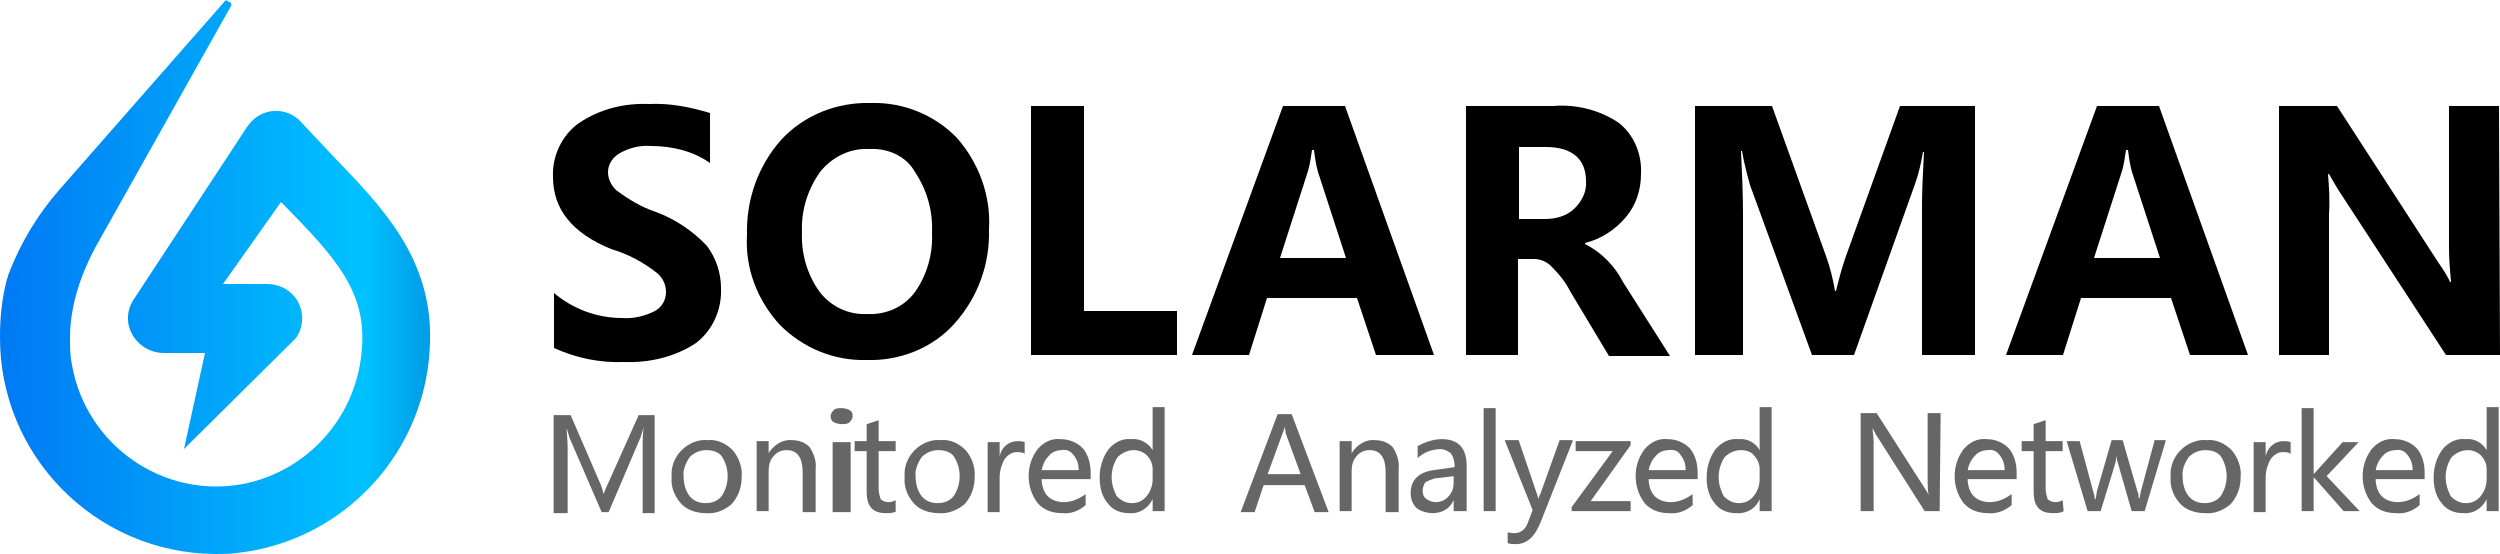 <?xml version="1.0" encoding="utf-8"?>
<!-- Generator: Adobe Illustrator 27.4.0, SVG Export Plug-In . SVG Version: 6.00 Build 0)  -->
<svg version="1.1" id="Layer_1" xmlns="http://www.w3.org/2000/svg" xmlns:xlink="http://www.w3.org/1999/xlink" x="0px" y="0px"
	 viewBox="0 0 250 55.4" style="enable-background:new 0 0 250 55.4;" xml:space="preserve">
<style type="text/css">
	.st0{opacity:0.6;}
	.st1{fill:url(#Clip_2_00000034802396590409362290000003942497909904717242_);}
</style>
<g id="组_1086" transform="translate(6231 2882)">
	<path id="Fill_225" d="M-6175.6-2852.7c1.9,1.6,4.3,2.5,6.8,2.5c1.1,0.1,2.3-0.2,3.3-0.7c0.7-0.4,1.1-1.1,1.1-1.9
		c0-0.7-0.3-1.4-0.9-1.9c-1.4-1.1-2.9-1.9-4.6-2.4c-3.9-1.6-5.8-4-5.8-7.2c-0.1-2.1,0.9-4.2,2.6-5.4c2.1-1.4,4.5-2,7-1.9
		c2.1-0.1,4.1,0.3,6.1,0.9v5c-1.7-1.2-3.8-1.7-5.9-1.7c-1.1-0.1-2.2,0.2-3.1,0.7c-0.7,0.4-1.2,1.1-1.2,1.9c0,0.7,0.3,1.3,0.8,1.8
		c1.2,0.9,2.5,1.7,4,2.2c1.9,0.7,3.7,1.9,5.1,3.4c0.9,1.2,1.4,2.7,1.4,4.2c0.1,2.1-0.8,4.2-2.5,5.5c-2.1,1.4-4.7,2-7.2,1.9
		c-2.4,0.1-4.8-0.4-7-1.4L-6175.6-2852.7z"/>
	<path id="Fill_227" d="M-6144.3-2846c-3.3,0.1-6.4-1.2-8.7-3.5c-2.3-2.5-3.5-5.7-3.3-9c-0.1-3.5,1.1-6.9,3.4-9.5
		c2.3-2.5,5.6-3.8,9-3.7c3.2-0.1,6.4,1.2,8.6,3.5c2.2,2.5,3.4,5.8,3.2,9.1c0.1,3.5-1.1,6.8-3.4,9.4
		C-6137.7-2847.2-6141-2845.9-6144.3-2846z M-6144.1-2867.1c-1.9-0.1-3.7,0.8-4.9,2.3c-1.2,1.7-1.9,3.8-1.8,6
		c-0.1,2.1,0.5,4.2,1.7,5.9c1.1,1.5,2.9,2.4,4.8,2.3c1.9,0.1,3.7-0.7,4.8-2.2c1.2-1.7,1.8-3.8,1.7-5.9c0.1-2.2-0.5-4.3-1.7-6.1
		C-6140.4-2866.4-6142.2-2867.2-6144.1-2867.1z"/>
	<path id="Fill_229" d="M-6113.3-2846.5h-14.6v-24.9h5.3v20.5h9.3V-2846.5z"/>
	<path id="Fill_231" d="M-6106.1-2846.5h-5.7l9.1-24.9h6.2l8.9,24.9h-5.8l-1.9-5.7h-9L-6106.1-2846.5L-6106.1-2846.5z M-6099.8-2867
		c-0.1,0.7-0.2,1.4-0.4,2.1l-2.8,8.7h6.6l-2.8-8.6c-0.2-0.7-0.3-1.4-0.4-2.2L-6099.8-2867z"/>
	<path id="Fill_233" d="M-6079.1-2846.5h-5.3v-24.9h8.7c2.3-0.2,4.7,0.4,6.6,1.7c1.5,1.2,2.3,3.1,2.2,5.1c0,1.6-0.5,3.1-1.5,4.3
		c-1.1,1.3-2.5,2.2-4.1,2.6v0.1c1.6,0.8,3,2.2,3.8,3.8l4.7,7.4h-6.1l-3.9-6.5c-0.5-1-1.2-1.8-2-2.6c-0.5-0.4-1-0.6-1.6-0.6h-1.6
		V-2846.5z M-6079.1-2867.3v7.2h2.6c1.1,0,2.2-0.3,3-1.1c0.7-0.7,1.2-1.7,1.1-2.7c0-2.2-1.4-3.4-4-3.4L-6079.1-2867.3z"/>
	<path id="Fill_235" d="M-6038.8-2846.5v-15.1c0-1.4,0.1-3.1,0.2-5.2h-0.1c-0.2,1.1-0.4,2.1-0.8,3.2l-6.1,17.1h-4.2l-6.2-17
		c-0.3-1.1-0.6-2.2-0.8-3.4h-0.1c0.1,2.1,0.2,4.2,0.2,6.3v14.1h-4.8v-24.9h7.7l5.4,15c0.4,1.1,0.7,2.3,0.9,3.5h0.1
		c0.3-1.2,0.6-2.4,1-3.5l5.4-15h7.5v24.9H-6038.8z"/>
	<path id="Fill_237" d="M-6024.7-2846.5h-5.7l9.1-24.9h6.2l8.9,24.9h-5.8l-1.9-5.7h-9L-6024.7-2846.5L-6024.7-2846.5z M-6018.4-2867
		c-0.1,0.7-0.2,1.4-0.4,2.1l-2.8,8.7h6.6l-2.8-8.6c-0.2-0.7-0.3-1.4-0.4-2.2L-6018.4-2867z"/>
	<path id="Fill_239" d="M-5981-2846.5h-5.4l-10.5-16.1c-0.4-0.6-0.8-1.3-1.2-2h-0.1c0.1,1.3,0.2,2.6,0.1,4v14.1h-5v-24.9h5.8
		l10.1,15.6c0.7,1,1.1,1.7,1.2,2h0.1c-0.1-1.1-0.2-2.3-0.2-3.4v-14.2h5L-5981-2846.5z"/>
	<g id="编组_5" transform="translate(-6204.635 -2862.587)" class="st0">
		<path id="Fill_241" d="M37.9,31.7v-6.5c0-0.5,0-1.2,0.1-1.9h0c-0.1,0.3-0.2,0.7-0.3,1l-3.2,7.5h-0.7l-3.2-7.4
			c-0.1-0.3-0.2-0.7-0.3-1h0c0,0.5,0.1,1.1,0.1,2v6.5H29v-9.8h1.7l2.9,6.7c0.2,0.4,0.3,0.8,0.4,1.2h0c0.2-0.6,0.4-1,0.5-1.2l3-6.7
			h1.6v9.8H37.9z"/>
		<path id="Fill_243" d="M44.2,31.9c-0.9,0-1.9-0.3-2.5-1c-0.6-0.7-1-1.6-0.9-2.6c-0.1-1,0.3-2,1-2.7c0.7-0.7,1.7-1.1,2.6-1
			c0.9-0.1,1.8,0.3,2.5,1c0.6,0.7,1,1.7,0.9,2.7c0,1-0.3,1.9-1,2.7C46.1,31.6,45.2,32,44.2,31.9z M44.3,25.6c-0.6,0-1.2,0.2-1.7,0.7
			c-0.4,0.6-0.7,1.3-0.6,2c0,0.7,0.2,1.4,0.6,1.9c0.4,0.5,1,0.7,1.6,0.7c0.6,0,1.2-0.2,1.6-0.7c0.4-0.6,0.6-1.3,0.6-2
			c0-0.7-0.2-1.4-0.6-2C45.5,25.8,44.9,25.6,44.3,25.6z"/>
		<path id="Fill_245" d="M55.1,31.8h-1.2v-4c0-1.4-0.5-2.2-1.6-2.2c-0.5,0-1,0.2-1.3,0.6c-0.4,0.4-0.5,1-0.5,1.5v4h-1.2v-7h1.2v1.2
			h0c0.5-0.8,1.4-1.4,2.3-1.3c0.7,0,1.3,0.2,1.8,0.7c0.4,0.6,0.7,1.4,0.6,2.2V31.8z"/>
		<path id="Fill_247" d="M58.7,31.8h-1.8v-7h1.8V31.8z M57.8,23c-0.3,0-0.6-0.1-0.8-0.2c-0.2-0.1-0.3-0.3-0.3-0.6
			c0-0.2,0.1-0.4,0.3-0.6c0.2-0.2,0.5-0.2,0.8-0.2c0.3,0,0.6,0.1,0.8,0.2c0.2,0.1,0.3,0.3,0.3,0.6c0,0.2-0.1,0.4-0.3,0.6
			C58.4,23,58.1,23,57.8,23z"/>
		<path id="Fill_249" d="M63.3,31.7c-0.3,0.2-0.7,0.2-1.1,0.2c-1.3,0-1.9-0.7-1.9-2.1v-4.1h-1.2v-1h1.2V23l1.2-0.4v2.1h1.7v1h-1.7
			v3.8c0,0.3,0.1,0.7,0.2,1c0.2,0.2,0.5,0.3,0.8,0.3c0.3,0,0.5-0.1,0.7-0.2V31.7z"/>
		<path id="Fill_250" d="M67.5,31.9c-0.9,0-1.9-0.3-2.5-1c-0.6-0.7-1-1.6-0.9-2.6c-0.1-1,0.3-2,1-2.7c0.7-0.7,1.7-1.1,2.6-1
			c0.9-0.1,1.8,0.3,2.5,1c0.6,0.7,1,1.7,0.9,2.7c0,1-0.3,1.9-1,2.7C69.4,31.6,68.4,32,67.5,31.9z M67.5,25.6c-0.6,0-1.2,0.2-1.7,0.7
			c-0.4,0.6-0.7,1.3-0.6,2c0,0.7,0.2,1.4,0.6,1.9c0.4,0.5,1,0.7,1.6,0.7c0.6,0,1.2-0.2,1.6-0.7c0.4-0.6,0.6-1.3,0.6-2
			c0-0.7-0.2-1.4-0.6-2C68.7,25.8,68.1,25.6,67.5,25.6z"/>
		<path id="Fill_251" d="M76.2,26c-0.3-0.2-0.6-0.2-0.9-0.2c-0.5,0-0.9,0.3-1.2,0.7c-0.3,0.5-0.5,1.2-0.5,1.8v3.5h-1.2v-7h1.2v1.4h0
			c0.2-0.9,0.9-1.5,1.8-1.5c0.2,0,0.4,0,0.7,0.1V26z"/>
		<path id="Fill_252" d="M79.8,31.9c-0.9,0-1.8-0.3-2.4-1c-0.6-0.8-0.9-1.7-0.9-2.7c0-1,0.3-1.9,0.9-2.7c0.6-0.7,1.4-1.1,2.3-1
			c0.8,0,1.6,0.3,2.2,0.9c0.6,0.7,0.8,1.6,0.8,2.5v0.6h-4.9c0,0.6,0.2,1.3,0.6,1.7c0.4,0.4,1,0.6,1.6,0.6c0.8,0,1.5-0.3,2.2-0.8v1.1
			C81.5,31.7,80.7,32,79.8,31.9z M79.8,25.6c-0.5,0-1,0.2-1.3,0.6c-0.4,0.4-0.6,0.9-0.7,1.4h3.7c0-0.5-0.1-1-0.5-1.5
			C80.7,25.7,80.3,25.5,79.8,25.6z"/>
		<path id="Fill_253" d="M86.5,31.9c-0.8,0-1.6-0.3-2.1-1c-0.6-0.7-0.8-1.6-0.8-2.6c0-1,0.3-2,0.9-2.8c0.6-0.7,1.4-1.1,2.3-1
			c0.8-0.1,1.7,0.4,2.1,1.1h0v-4.3h1.2v10.4h-1.2v-1.2h0C88.4,31.5,87.5,32,86.5,31.9z M87,25.6c-0.6,0-1.2,0.3-1.6,0.7
			c-0.4,0.6-0.6,1.3-0.6,2c0,0.7,0.2,1.3,0.5,1.9c0.4,0.4,0.9,0.7,1.5,0.7c0.6,0,1.1-0.2,1.5-0.7c0.4-0.5,0.6-1.1,0.6-1.7v-1
			c0-0.5-0.2-1-0.6-1.4C88,25.8,87.5,25.6,87,25.6z"/>
		<path id="Fill_254" d="M99.1,31.8h-1.4l3.7-9.8h1.4l3.7,9.8h-1.4l-1-2.7H100L99.1,31.8L99.1,31.8z M102.1,23.2L102.1,23.2
			c0,0.2-0.1,0.5-0.2,0.7l-1.5,4.1h3.3l-1.5-4.1C102.2,23.6,102.1,23.4,102.1,23.2L102.1,23.2z"/>
		<path id="Fill_255" d="M113.4,31.8h-1.2v-4c0-1.4-0.5-2.2-1.6-2.2c-0.5,0-1,0.2-1.3,0.6c-0.4,0.4-0.5,1-0.5,1.5v4h-1.2v-7h1.2v1.2
			h0c0.5-0.8,1.4-1.4,2.3-1.3c0.7,0,1.3,0.2,1.8,0.7c0.4,0.6,0.7,1.4,0.6,2.2V31.8z"/>
		<path id="Fill_256" d="M116.9,31.9c-0.6,0-1.2-0.2-1.6-0.5c-0.4-0.4-0.6-0.9-0.6-1.5c0-1.3,0.8-2.1,2.3-2.3l2.1-0.3
			c0-0.5-0.1-1-0.4-1.4c-0.3-0.2-0.6-0.4-1-0.4c-0.8,0-1.7,0.3-2.3,0.9v-1.2c0.7-0.4,1.6-0.7,2.4-0.7c1.7,0,2.5,0.9,2.5,2.7v4.5H119
			v-1.1h0C118.6,31.5,117.8,31.9,116.9,31.9z M119,28.2l-1.6,0.2c-0.4,0-0.8,0.2-1.2,0.4c-0.2,0.2-0.3,0.6-0.3,0.9
			c0,0.3,0.1,0.6,0.4,0.8c0.3,0.2,0.6,0.3,0.9,0.3c0.5,0,1-0.2,1.3-0.6c0.4-0.4,0.5-0.9,0.5-1.4V28.2z"/>
		<path id="Fill_257" d="M122,31.7h1.2V21.4H122V31.7z"/>
		<path id="Fill_258" d="M130.9,24.7l-3.2,8.1c-0.6,1.5-1.4,2.2-2.5,2.2c-0.3,0-0.5,0-0.8-0.1v-1.1c0.2,0.1,0.5,0.1,0.7,0.1
			c0.6,0,1.1-0.4,1.3-1l0.5-1.3l-2.8-7h1.4l1.8,5.3l0.2,0.6h0c0-0.2,0.1-0.4,0.2-0.6l1.9-5.3H130.9z"/>
		<path id="Fill_259" d="M136.6,31.7h-5.8v-0.4l4.1-5.6h-3.7v-1h5.5v0.4l-4,5.6h4V31.7z"/>
		<path id="Fill_260" d="M140.5,31.9c-0.9,0-1.8-0.3-2.4-1c-0.6-0.8-0.9-1.7-0.9-2.7c0-1,0.3-1.9,0.9-2.7c0.6-0.7,1.4-1.1,2.3-1
			c0.8,0,1.6,0.3,2.2,0.9c0.6,0.7,0.8,1.6,0.8,2.5v0.6h-4.9c0,0.6,0.2,1.3,0.6,1.7c0.4,0.4,1,0.6,1.6,0.6c0.8,0,1.5-0.3,2.2-0.8v1.1
			C142.2,31.7,141.4,32,140.5,31.9z M140.5,25.6c-0.5,0-1,0.2-1.3,0.6c-0.4,0.4-0.6,0.9-0.7,1.4h3.7c0-0.5-0.1-1-0.5-1.5
			C141.5,25.7,141,25.5,140.5,25.6z"/>
		<path id="Fill_261" d="M147.2,31.9c-0.8,0-1.6-0.3-2.1-1c-0.6-0.7-0.8-1.6-0.8-2.6c0-1,0.3-2,0.9-2.8c0.6-0.7,1.4-1.1,2.3-1
			c0.9-0.1,1.7,0.4,2.1,1.1h0v-4.3h1.2v10.4h-1.2v-1.2h0C149.2,31.5,148.2,32,147.2,31.9z M147.7,25.6c-0.6,0-1.2,0.3-1.6,0.7
			c-0.4,0.6-0.6,1.3-0.6,2c0,0.7,0.2,1.3,0.5,1.9c0.4,0.4,0.9,0.7,1.5,0.7c0.6,0,1.1-0.2,1.5-0.7c0.4-0.5,0.6-1.1,0.6-1.7v-1
			c0-0.5-0.2-1-0.6-1.4C148.8,25.8,148.3,25.6,147.7,25.6z"/>
		<path id="Fill_262" d="M167.6,31.7h-1.5l-4.9-7.7c-0.1-0.2-0.2-0.4-0.3-0.6h0c0,0.5,0.1,0.9,0.1,1.4v6.9h-1.3v-9.8h1.6l4.8,7.5
			c0.1,0.2,0.3,0.4,0.4,0.7h0c-0.1-0.5-0.1-1-0.1-1.4v-6.8h1.3L167.6,31.7z"/>
		<path id="Fill_263" d="M172.4,31.9c-0.9,0-1.8-0.3-2.4-1c-0.6-0.8-0.9-1.7-0.9-2.7c0-1,0.3-1.9,0.9-2.7c0.6-0.7,1.4-1.1,2.3-1
			c0.8,0,1.6,0.3,2.2,0.9c0.6,0.7,0.8,1.6,0.8,2.5v0.6h-4.9c0,0.6,0.2,1.3,0.6,1.7c0.4,0.4,1,0.6,1.6,0.6c0.8,0,1.5-0.3,2.2-0.8v1.1
			C174.1,31.7,173.2,32,172.4,31.9z M172.4,25.6c-0.5,0-1,0.2-1.3,0.6c-0.4,0.4-0.6,0.9-0.7,1.4h3.7c0-0.5-0.1-1-0.5-1.5
			C173.3,25.7,172.9,25.5,172.4,25.6z"/>
		<path id="Fill_264" d="M180,31.7c-0.3,0.2-0.7,0.2-1.1,0.2c-1.3,0-1.9-0.7-1.9-2.1v-4.1h-1.2v-1h1.2V23l1.2-0.4v2.1h1.7v1h-1.7
			v3.8c0,0.3,0.1,0.7,0.2,1c0.2,0.2,0.5,0.3,0.8,0.3c0.3,0,0.5-0.1,0.7-0.2L180,31.7z"/>
		<path id="Fill_265" d="M190.2,24.7l-2.1,7h-1.3l-1.4-4.9c-0.1-0.2-0.1-0.4-0.1-0.7h0c0,0.2-0.1,0.4-0.1,0.7l-1.5,4.9h-1.3l-2.1-7
			h1.3l1.4,5.2c0.1,0.2,0.1,0.4,0.1,0.6h0.1c0-0.2,0.1-0.4,0.1-0.7l1.5-5.2h1.1l1.5,5.2c0.1,0.2,0.1,0.4,0.1,0.6h0.1
			c0-0.2,0.1-0.4,0.1-0.6l1.4-5.2H190.2z"/>
		<path id="Fill_266" d="M194.1,31.9c-0.9,0-1.9-0.3-2.5-1c-0.6-0.7-1-1.6-0.9-2.6c-0.1-1,0.3-2,1-2.7c0.7-0.7,1.7-1.1,2.6-1
			c0.9-0.1,1.8,0.3,2.5,1c0.6,0.7,1,1.7,0.9,2.7c0,1-0.3,1.9-1,2.7C196,31.6,195.1,32,194.1,31.9z M194.2,25.6
			c-0.6,0-1.2,0.2-1.7,0.7c-0.4,0.6-0.7,1.3-0.6,2c0,0.7,0.2,1.4,0.6,1.9c0.4,0.5,1,0.7,1.6,0.7c0.6,0,1.2-0.2,1.6-0.7
			c0.4-0.6,0.6-1.3,0.6-2c0-0.7-0.2-1.4-0.6-2C195.4,25.8,194.8,25.6,194.2,25.6z"/>
		<path id="Fill_267" d="M202.8,26c-0.3-0.2-0.6-0.2-0.9-0.2c-0.5,0-0.9,0.3-1.2,0.7c-0.3,0.5-0.5,1.2-0.5,1.8v3.5H199v-7h1.2v1.4h0
			c0.2-0.9,0.9-1.5,1.8-1.5c0.2,0,0.4,0,0.7,0.1V26z"/>
		<path id="Fill_268" d="M209.6,31.7H208l-3-3.4h0v3.4h-1.2V21.4h1.2v6.6h0l2.9-3.2h1.6l-3.2,3.4L209.6,31.7z"/>
		<path id="Fill_269" d="M213.2,31.9c-0.9,0-1.8-0.3-2.4-1c-0.6-0.8-0.9-1.7-0.9-2.7c0-1,0.3-1.9,0.9-2.7c0.6-0.7,1.4-1.1,2.3-1
			c0.8,0,1.6,0.3,2.2,0.9c0.6,0.7,0.8,1.6,0.8,2.5v0.6h-4.9c0,0.6,0.2,1.3,0.6,1.7c0.4,0.4,1,0.6,1.6,0.6c0.8,0,1.5-0.3,2.2-0.8v1.1
			C214.9,31.7,214.1,32,213.2,31.9z M213.2,25.6c-0.5,0-1,0.2-1.3,0.6c-0.4,0.4-0.6,0.9-0.7,1.4h3.7c0-0.5-0.1-1-0.5-1.5
			C214.1,25.7,213.7,25.5,213.2,25.6z"/>
		<path id="Fill_270" d="M219.9,31.9c-0.8,0-1.6-0.3-2.1-1c-0.6-0.7-0.8-1.6-0.8-2.6c0-1,0.3-2,0.9-2.8c0.6-0.7,1.4-1.1,2.3-1
			c0.9-0.1,1.7,0.4,2.1,1.1h0v-4.3h1.2v10.4h-1.2v-1.2h0C221.8,31.5,220.9,32,219.9,31.9z M220.4,25.6c-0.6,0-1.2,0.3-1.6,0.7
			c-0.4,0.6-0.6,1.3-0.6,2c0,0.7,0.2,1.3,0.5,1.9c0.4,0.4,0.9,0.7,1.5,0.7c0.6,0,1.1-0.2,1.5-0.7c0.4-0.5,0.6-1.1,0.6-1.7v-1
			c0-0.5-0.2-1-0.6-1.4C221.4,25.8,220.9,25.6,220.4,25.6z"/>
	</g>
	
		<linearGradient id="Clip_2_00000136405205873116914110000006967219304779435706_" gradientUnits="userSpaceOnUse" x1="-6352.106" y1="-2607.174" x2="-6354.206" y2="-2607.174" gradientTransform="matrix(20.474 0 0 -26.371 123864.578 -71607.438)">
		<stop  offset="0" style="stop-color:#009FE8"/>
		<stop  offset="0.14" style="stop-color:#00C2FF"/>
		<stop  offset="1" style="stop-color:#0078F3"/>
	</linearGradient>
	<path id="Clip_2" style="fill:url(#Clip_2_00000136405205873116914110000006967219304779435706_);" d="M-6208.5-2881.9l-16.5,18.8
		c-2.2,2.5-3.9,5.3-5.1,8.4l0,0c-0.1,0.2-0.1,0.4-0.2,0.6l0,0c-0.5,1.9-0.7,3.8-0.7,5.7l0,0c-0.1,11.9,9.5,21.7,21.5,21.8
		c0.7,0,1.5,0,2.2-0.1l0,0c10.8-1.2,19-10.2,19.3-21l0,0c0.3-8.5-4.9-13.7-9.7-18.7l0,0l-3.2-3.4c-0.7-0.8-1.8-1.2-2.8-1.1l0,0
		c-1.1,0.1-2,0.7-2.6,1.6l0,0l-11.3,17.2c-0.9,1.3-0.8,3,0.3,4.2l0,0c0.7,0.8,1.7,1.2,2.7,1.2h4.1l-2.1,9.6l11.2-11.1
		c0.9-1.3,0.8-3-0.2-4.2l0,0c-0.7-0.8-1.7-1.2-2.7-1.2h-4.4l5.8-8.2l0.3,0.3c5.1,5.2,8.2,8.6,7.8,14.2l0,0
		c-0.4,6.8-5.3,12.4-11.9,13.7l0,0c-8,1.5-15.7-3.9-17.1-11.9c-0.2-0.9-0.2-1.8-0.2-2.7l0,0c0-1,0.1-2,0.3-3l0,0
		c0.4-2.1,1.2-4.1,2.2-6l0,0l13.6-24.2c0.1-0.1,0-0.3-0.1-0.4c0,0-0.1,0-0.1,0l0,0C-6208.4-2882-6208.4-2882-6208.5-2881.9z"/>
</g>
</svg>
